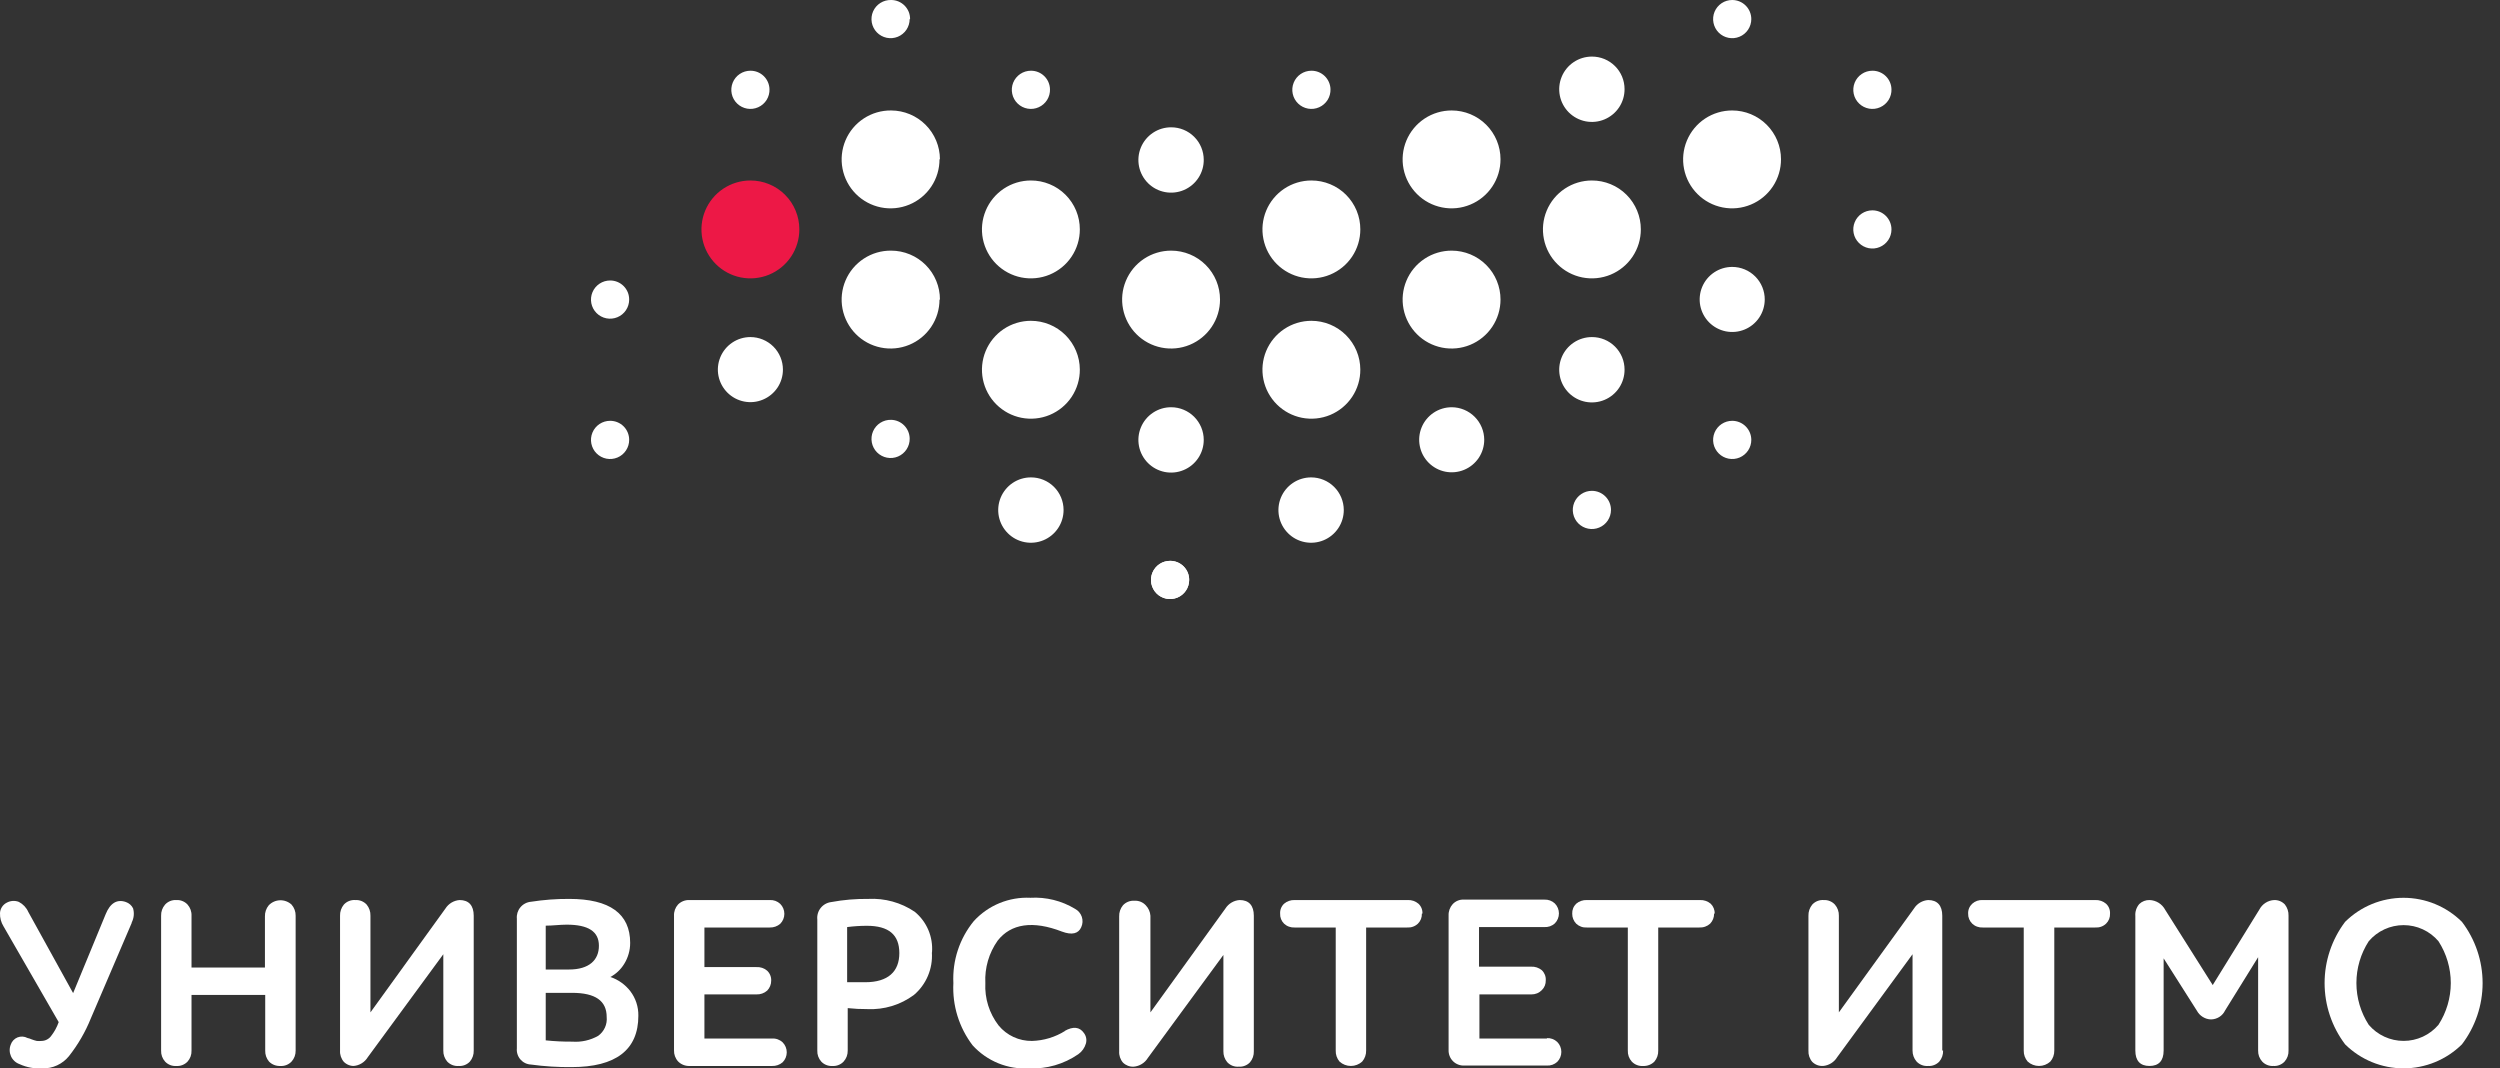 <svg width="117" height="50" viewBox="0 0 117 50" fill="none" xmlns="http://www.w3.org/2000/svg">
<rect x="0" y="0" width="117" height="50" fill="#333333" stroke="none"/>
<g clip-path="url(#clip0)">
<path fill-rule="evenodd" clip-rule="evenodd" d="M36.641 17.298C36.641 17.599 36.552 17.893 36.385 18.144C36.217 18.394 35.979 18.589 35.701 18.704C35.423 18.82 35.117 18.85 34.822 18.791C34.526 18.732 34.255 18.587 34.042 18.374C33.829 18.161 33.684 17.89 33.625 17.595C33.566 17.299 33.597 16.993 33.712 16.715C33.827 16.437 34.022 16.199 34.273 16.032C34.523 15.864 34.817 15.775 35.118 15.775C35.522 15.775 35.91 15.936 36.195 16.221C36.481 16.507 36.641 16.894 36.641 17.298Z" fill="white"/>
<path fill-rule="evenodd" clip-rule="evenodd" d="M43.969 7.454C43.971 7.908 43.837 8.353 43.585 8.731C43.333 9.109 42.974 9.404 42.554 9.577C42.134 9.751 41.672 9.796 41.226 9.706C40.781 9.616 40.372 9.396 40.052 9.073C39.732 8.75 39.516 8.34 39.43 7.893C39.344 7.447 39.393 6.986 39.57 6.567C39.747 6.149 40.045 5.792 40.425 5.544C40.805 5.295 41.251 5.165 41.705 5.17C42.311 5.172 42.891 5.413 43.318 5.841C43.746 6.269 43.987 6.849 43.989 7.454H43.969Z" fill="white"/>
<path fill-rule="evenodd" clip-rule="evenodd" d="M50.536 10.738C50.536 11.191 50.402 11.633 50.15 12.01C49.899 12.387 49.541 12.68 49.122 12.854C48.704 13.027 48.243 13.072 47.799 12.984C47.355 12.896 46.947 12.677 46.626 12.357C46.306 12.037 46.088 11.629 45.999 11.184C45.911 10.74 45.956 10.28 46.13 9.861C46.303 9.442 46.597 9.085 46.973 8.833C47.35 8.581 47.793 8.447 48.246 8.447C48.547 8.446 48.845 8.505 49.123 8.62C49.402 8.734 49.654 8.903 49.867 9.116C50.08 9.329 50.249 9.582 50.364 9.86C50.478 10.138 50.537 10.436 50.536 10.738Z" fill="white"/>
<path fill-rule="evenodd" clip-rule="evenodd" d="M57.097 14.021C57.097 14.474 56.962 14.917 56.71 15.294C56.458 15.671 56.1 15.964 55.681 16.138C55.262 16.311 54.801 16.356 54.357 16.267C53.912 16.178 53.504 15.959 53.184 15.638C52.864 15.317 52.647 14.908 52.559 14.464C52.471 14.019 52.517 13.558 52.692 13.14C52.866 12.721 53.161 12.364 53.538 12.113C53.916 11.862 54.359 11.729 54.813 11.73C55.113 11.73 55.411 11.79 55.688 11.905C55.966 12.02 56.218 12.189 56.43 12.402C56.642 12.614 56.81 12.867 56.925 13.145C57.039 13.423 57.097 13.72 57.097 14.021Z" fill="white"/>
<path fill-rule="evenodd" clip-rule="evenodd" d="M50.536 17.298C50.538 17.751 50.404 18.195 50.154 18.572C49.903 18.95 49.545 19.244 49.127 19.419C48.709 19.593 48.248 19.639 47.803 19.552C47.358 19.464 46.95 19.246 46.629 18.926C46.307 18.606 46.089 18.198 46 17.754C45.911 17.309 45.956 16.848 46.129 16.429C46.302 16.011 46.596 15.652 46.973 15.4C47.349 15.148 47.792 15.014 48.246 15.014C48.852 15.014 49.434 15.254 49.863 15.682C50.292 16.111 50.535 16.692 50.536 17.298Z" fill="white"/>
<path fill-rule="evenodd" clip-rule="evenodd" d="M63.663 17.298C63.665 17.751 63.532 18.195 63.281 18.572C63.03 18.95 62.672 19.244 62.254 19.419C61.836 19.593 61.375 19.639 60.93 19.552C60.486 19.464 60.077 19.246 59.756 18.926C59.435 18.606 59.216 18.198 59.127 17.754C59.038 17.309 59.083 16.848 59.256 16.429C59.429 16.011 59.723 15.652 60.1 15.4C60.477 15.148 60.92 15.014 61.373 15.014C61.979 15.014 62.561 15.254 62.99 15.682C63.42 16.111 63.662 16.692 63.663 17.298Z" fill="white"/>
<path fill-rule="evenodd" clip-rule="evenodd" d="M62.889 23.865C62.89 24.167 62.802 24.464 62.634 24.716C62.467 24.968 62.229 25.165 61.95 25.282C61.67 25.399 61.363 25.43 61.066 25.372C60.768 25.314 60.495 25.169 60.281 24.955C60.066 24.741 59.92 24.469 59.86 24.172C59.801 23.875 59.831 23.567 59.946 23.288C60.062 23.008 60.258 22.769 60.51 22.6C60.761 22.432 61.057 22.342 61.36 22.342C61.764 22.342 62.152 22.502 62.439 22.788C62.725 23.073 62.887 23.46 62.889 23.865Z" fill="white"/>
<path fill-rule="evenodd" clip-rule="evenodd" d="M69.462 20.581C69.462 20.882 69.373 21.177 69.206 21.427C69.038 21.677 68.801 21.873 68.522 21.988C68.244 22.103 67.938 22.133 67.643 22.075C67.347 22.016 67.076 21.871 66.863 21.658C66.65 21.445 66.505 21.174 66.447 20.878C66.388 20.583 66.418 20.277 66.533 19.999C66.648 19.72 66.844 19.483 67.094 19.315C67.344 19.148 67.639 19.059 67.94 19.059C68.343 19.06 68.729 19.221 69.014 19.506C69.3 19.792 69.461 20.178 69.462 20.581Z" fill="white"/>
<path fill-rule="evenodd" clip-rule="evenodd" d="M70.224 14.021C70.224 14.474 70.089 14.917 69.837 15.294C69.585 15.671 69.227 15.964 68.808 16.138C68.389 16.311 67.928 16.356 67.484 16.267C67.04 16.178 66.631 15.959 66.311 15.638C65.991 15.317 65.774 14.908 65.686 14.464C65.598 14.019 65.645 13.558 65.819 13.14C65.993 12.721 66.288 12.364 66.666 12.113C67.043 11.862 67.487 11.729 67.94 11.73C68.24 11.73 68.538 11.79 68.816 11.905C69.093 12.02 69.345 12.189 69.557 12.402C69.769 12.614 69.938 12.867 70.052 13.145C70.166 13.423 70.225 13.72 70.224 14.021Z" fill="white"/>
<path fill-rule="evenodd" clip-rule="evenodd" d="M63.663 10.738C63.663 11.191 63.529 11.633 63.278 12.01C63.026 12.387 62.668 12.68 62.249 12.854C61.831 13.027 61.37 13.072 60.926 12.984C60.482 12.896 60.074 12.677 59.753 12.357C59.433 12.037 59.215 11.629 59.127 11.184C59.038 10.74 59.084 10.28 59.257 9.861C59.43 9.442 59.724 9.085 60.1 8.833C60.477 8.581 60.92 8.447 61.373 8.447C61.674 8.446 61.972 8.505 62.251 8.62C62.529 8.734 62.782 8.903 62.995 9.116C63.207 9.329 63.376 9.582 63.491 9.86C63.606 10.138 63.664 10.436 63.663 10.738Z" fill="white"/>
<path fill-rule="evenodd" clip-rule="evenodd" d="M56.335 20.581C56.337 20.884 56.248 21.181 56.08 21.433C55.913 21.686 55.674 21.883 55.394 21.999C55.115 22.116 54.807 22.147 54.509 22.088C54.212 22.029 53.939 21.883 53.725 21.669C53.511 21.455 53.365 21.182 53.306 20.885C53.247 20.587 53.278 20.279 53.395 20C53.511 19.72 53.708 19.481 53.961 19.314C54.213 19.146 54.51 19.057 54.813 19.059C55.216 19.06 55.602 19.221 55.887 19.506C56.172 19.792 56.334 20.178 56.335 20.581Z" fill="white"/>
<path fill-rule="evenodd" clip-rule="evenodd" d="M70.224 7.454C70.225 7.908 70.092 8.351 69.841 8.729C69.589 9.107 69.232 9.401 68.813 9.575C68.394 9.75 67.933 9.796 67.488 9.707C67.043 9.619 66.634 9.401 66.314 9.08C65.993 8.759 65.775 8.351 65.686 7.906C65.598 7.461 65.644 7 65.818 6.581C65.993 6.162 66.287 5.805 66.665 5.553C67.043 5.302 67.486 5.169 67.94 5.17C68.546 5.17 69.127 5.411 69.555 5.839C69.983 6.267 70.224 6.848 70.224 7.454Z" fill="white"/>
<path fill-rule="evenodd" clip-rule="evenodd" d="M76.029 4.171C76.031 4.473 75.942 4.77 75.775 5.022C75.608 5.274 75.369 5.471 75.09 5.588C74.811 5.705 74.503 5.736 74.206 5.678C73.909 5.62 73.636 5.474 73.421 5.261C73.207 5.047 73.06 4.775 73.001 4.478C72.941 4.181 72.971 3.873 73.087 3.594C73.202 3.314 73.398 3.074 73.65 2.906C73.901 2.738 74.197 2.648 74.5 2.648C74.701 2.647 74.899 2.686 75.085 2.762C75.27 2.838 75.439 2.95 75.581 3.092C75.723 3.233 75.836 3.401 75.913 3.586C75.99 3.772 76.029 3.97 76.029 4.171Z" fill="white"/>
<path fill-rule="evenodd" clip-rule="evenodd" d="M76.029 17.298C76.031 17.601 75.942 17.897 75.775 18.149C75.608 18.401 75.369 18.599 75.09 18.715C74.811 18.832 74.503 18.863 74.206 18.805C73.909 18.747 73.636 18.602 73.421 18.388C73.207 18.174 73.06 17.902 73.001 17.605C72.941 17.308 72.971 17.001 73.087 16.721C73.202 16.441 73.398 16.202 73.65 16.033C73.901 15.865 74.197 15.775 74.5 15.775C74.701 15.774 74.899 15.813 75.085 15.889C75.27 15.965 75.439 16.077 75.581 16.219C75.723 16.36 75.836 16.528 75.913 16.714C75.99 16.899 76.029 17.097 76.029 17.298Z" fill="white"/>
<path fill-rule="evenodd" clip-rule="evenodd" d="M56.335 7.454C56.342 7.758 56.258 8.057 56.093 8.313C55.929 8.569 55.692 8.77 55.413 8.891C55.134 9.011 54.825 9.046 54.526 8.99C54.227 8.935 53.951 8.791 53.734 8.578C53.518 8.365 53.369 8.092 53.308 7.794C53.247 7.496 53.276 7.186 53.392 6.905C53.508 6.624 53.705 6.384 53.958 6.215C54.211 6.046 54.508 5.957 54.813 5.958C55.216 5.958 55.604 6.118 55.889 6.404C56.175 6.689 56.335 7.077 56.335 7.48V7.454Z" fill="white"/>
<path fill-rule="evenodd" clip-rule="evenodd" d="M49.775 23.865C49.776 24.167 49.688 24.464 49.52 24.716C49.353 24.968 49.115 25.165 48.836 25.282C48.556 25.399 48.249 25.43 47.952 25.372C47.654 25.314 47.381 25.169 47.167 24.955C46.952 24.741 46.806 24.469 46.746 24.172C46.687 23.875 46.717 23.567 46.832 23.288C46.948 23.008 47.144 22.769 47.395 22.6C47.647 22.432 47.943 22.342 48.246 22.342C48.446 22.341 48.645 22.38 48.83 22.456C49.016 22.532 49.185 22.644 49.327 22.786C49.469 22.927 49.581 23.095 49.658 23.28C49.735 23.466 49.775 23.664 49.775 23.865Z" fill="white"/>
<path fill-rule="evenodd" clip-rule="evenodd" d="M43.969 14.021C43.969 14.475 43.834 14.919 43.581 15.296C43.329 15.673 42.969 15.967 42.549 16.14C42.129 16.312 41.667 16.356 41.222 16.265C40.777 16.175 40.369 15.954 40.05 15.631C39.731 15.308 39.515 14.897 39.429 14.451C39.344 14.005 39.393 13.544 39.571 13.126C39.748 12.708 40.046 12.352 40.426 12.104C40.806 11.855 41.251 11.725 41.705 11.73C42.006 11.73 42.303 11.79 42.581 11.905C42.858 12.02 43.111 12.189 43.323 12.402C43.535 12.614 43.703 12.867 43.817 13.145C43.932 13.423 43.99 13.72 43.989 14.021H43.969Z" fill="white"/>
<path fill-rule="evenodd" clip-rule="evenodd" d="M37.409 10.738C37.409 11.191 37.275 11.633 37.023 12.01C36.771 12.387 36.414 12.68 35.995 12.854C35.577 13.027 35.116 13.072 34.672 12.984C34.227 12.896 33.819 12.677 33.499 12.357C33.179 12.037 32.961 11.629 32.872 11.184C32.784 10.74 32.829 10.28 33.002 9.861C33.176 9.442 33.469 9.085 33.846 8.833C34.223 8.581 34.666 8.447 35.119 8.447C35.42 8.446 35.718 8.505 35.996 8.62C36.275 8.734 36.527 8.903 36.74 9.116C36.953 9.329 37.122 9.582 37.236 9.86C37.351 10.138 37.41 10.436 37.409 10.738Z" fill="#ED1846"/>
<path fill-rule="evenodd" clip-rule="evenodd" d="M29.445 20.581C29.447 20.759 29.395 20.932 29.297 21.08C29.2 21.228 29.06 21.344 28.897 21.412C28.733 21.481 28.553 21.499 28.379 21.465C28.205 21.43 28.045 21.345 27.92 21.22C27.794 21.094 27.709 20.934 27.675 20.761C27.64 20.587 27.659 20.406 27.727 20.243C27.796 20.079 27.911 19.94 28.059 19.842C28.207 19.744 28.381 19.693 28.558 19.694C28.794 19.694 29.019 19.788 29.186 19.954C29.352 20.12 29.445 20.346 29.445 20.581Z" fill="white"/>
<path fill-rule="evenodd" clip-rule="evenodd" d="M29.445 14.021C29.445 14.198 29.393 14.371 29.294 14.518C29.196 14.665 29.056 14.78 28.892 14.847C28.728 14.915 28.548 14.932 28.375 14.897C28.201 14.862 28.042 14.776 27.917 14.65C27.793 14.525 27.708 14.365 27.674 14.191C27.641 14.017 27.659 13.838 27.728 13.674C27.797 13.511 27.912 13.372 28.06 13.275C28.208 13.177 28.381 13.126 28.558 13.127C28.675 13.127 28.791 13.15 28.899 13.195C29.007 13.24 29.105 13.306 29.188 13.389C29.27 13.472 29.335 13.571 29.38 13.679C29.424 13.788 29.446 13.904 29.445 14.021Z" fill="white"/>
<path fill-rule="evenodd" clip-rule="evenodd" d="M42.573 20.522C42.577 20.7 42.527 20.876 42.43 21.026C42.333 21.176 42.193 21.294 42.029 21.364C41.864 21.434 41.682 21.453 41.507 21.418C41.332 21.384 41.171 21.297 41.045 21.171C40.919 21.044 40.834 20.882 40.801 20.706C40.768 20.531 40.788 20.349 40.859 20.186C40.93 20.021 41.049 19.883 41.2 19.787C41.351 19.691 41.527 19.643 41.705 19.648C41.935 19.653 42.154 19.747 42.315 19.91C42.477 20.073 42.569 20.292 42.573 20.522Z" fill="white"/>
<path fill-rule="evenodd" clip-rule="evenodd" d="M42.572 0.894C42.572 1.072 42.519 1.245 42.42 1.393C42.321 1.54 42.179 1.655 42.014 1.722C41.85 1.788 41.669 1.804 41.495 1.768C41.321 1.731 41.161 1.643 41.038 1.516C40.914 1.388 40.831 1.226 40.799 1.051C40.768 0.876 40.789 0.696 40.861 0.533C40.933 0.37 41.051 0.233 41.202 0.138C41.352 0.043 41.528 -0.005 41.705 2.6299e-05C41.822 2.30396e-05 41.938 0.023 42.046 0.068C42.154 0.113 42.252 0.179 42.335 0.262C42.417 0.345 42.483 0.444 42.527 0.552C42.571 0.661 42.593 0.777 42.592 0.894H42.572Z" fill="white"/>
<path fill-rule="evenodd" clip-rule="evenodd" d="M55.653 27.142C55.653 27.319 55.601 27.492 55.502 27.639C55.404 27.786 55.264 27.9 55.1 27.968C54.936 28.035 54.756 28.053 54.583 28.018C54.409 27.983 54.25 27.897 54.125 27.771C54.001 27.645 53.916 27.486 53.882 27.312C53.849 27.138 53.867 26.958 53.936 26.795C54.005 26.632 54.12 26.493 54.268 26.395C54.416 26.298 54.589 26.247 54.766 26.248C54.883 26.248 54.999 26.271 55.107 26.316C55.215 26.361 55.313 26.427 55.396 26.51C55.478 26.593 55.544 26.692 55.588 26.8C55.632 26.909 55.654 27.024 55.653 27.142Z" fill="white"/>
<path fill-rule="evenodd" clip-rule="evenodd" d="M36.012 4.171C36.019 4.349 35.972 4.524 35.878 4.676C35.784 4.827 35.647 4.947 35.484 5.019C35.321 5.092 35.141 5.115 34.965 5.084C34.79 5.053 34.627 4.971 34.499 4.847C34.371 4.724 34.282 4.565 34.245 4.391C34.208 4.216 34.224 4.035 34.29 3.87C34.357 3.704 34.471 3.563 34.619 3.463C34.766 3.363 34.94 3.31 35.118 3.31C35.35 3.308 35.574 3.397 35.741 3.558C35.908 3.719 36.005 3.939 36.012 4.171Z" fill="white"/>
<path fill-rule="evenodd" clip-rule="evenodd" d="M49.139 4.171C49.146 4.349 49.099 4.524 49.005 4.676C48.911 4.827 48.774 4.947 48.611 5.019C48.449 5.092 48.268 5.115 48.093 5.084C47.917 5.053 47.755 4.971 47.627 4.847C47.498 4.724 47.41 4.565 47.373 4.391C47.335 4.216 47.351 4.035 47.417 3.87C47.484 3.704 47.599 3.563 47.746 3.463C47.894 3.363 48.068 3.31 48.246 3.31C48.478 3.308 48.701 3.397 48.868 3.558C49.035 3.719 49.133 3.939 49.139 4.171Z" fill="white"/>
<path fill-rule="evenodd" clip-rule="evenodd" d="M55.653 27.142C55.653 27.319 55.601 27.492 55.502 27.639C55.404 27.786 55.264 27.9 55.1 27.968C54.936 28.035 54.756 28.053 54.583 28.018C54.409 27.983 54.25 27.897 54.125 27.771C54.001 27.645 53.916 27.486 53.882 27.312C53.849 27.138 53.867 26.958 53.936 26.795C54.005 26.632 54.12 26.493 54.268 26.395C54.416 26.298 54.589 26.247 54.766 26.248C54.883 26.248 54.999 26.271 55.107 26.316C55.215 26.361 55.313 26.427 55.396 26.51C55.478 26.593 55.544 26.692 55.588 26.8C55.632 26.909 55.654 27.024 55.653 27.142Z" fill="white"/>
<path fill-rule="evenodd" clip-rule="evenodd" d="M88.521 10.737C88.521 10.914 88.469 11.087 88.371 11.234C88.272 11.381 88.133 11.495 87.969 11.563C87.806 11.631 87.626 11.648 87.453 11.614C87.28 11.579 87.121 11.494 86.996 11.369C86.871 11.244 86.785 11.085 86.751 10.912C86.716 10.738 86.734 10.559 86.802 10.395C86.869 10.232 86.984 10.093 87.131 9.994C87.278 9.896 87.451 9.844 87.627 9.844C87.865 9.844 88.092 9.938 88.259 10.105C88.427 10.273 88.521 10.5 88.521 10.737Z" fill="white"/>
<path fill-rule="evenodd" clip-rule="evenodd" d="M75.394 23.865C75.394 24.041 75.341 24.214 75.243 24.361C75.145 24.508 75.005 24.623 74.842 24.69C74.679 24.758 74.499 24.776 74.326 24.741C74.152 24.707 73.993 24.622 73.868 24.497C73.743 24.372 73.658 24.212 73.624 24.039C73.589 23.866 73.607 23.686 73.674 23.523C73.742 23.359 73.857 23.22 74.004 23.122C74.151 23.023 74.323 22.971 74.5 22.971C74.737 22.971 74.965 23.065 75.132 23.233C75.3 23.4 75.394 23.628 75.394 23.865Z" fill="white"/>
<path fill-rule="evenodd" clip-rule="evenodd" d="M83.351 7.454C83.352 7.908 83.219 8.351 82.968 8.729C82.716 9.107 82.359 9.401 81.94 9.575C81.521 9.75 81.06 9.796 80.615 9.707C80.17 9.619 79.762 9.401 79.441 9.08C79.12 8.759 78.902 8.351 78.814 7.906C78.725 7.461 78.772 7 78.946 6.581C79.12 6.162 79.414 5.805 79.792 5.553C80.17 5.302 80.614 5.169 81.067 5.17C81.673 5.17 82.254 5.411 82.682 5.839C83.11 6.267 83.351 6.848 83.351 7.454Z" fill="white"/>
<path fill-rule="evenodd" clip-rule="evenodd" d="M76.791 10.738C76.791 11.191 76.656 11.633 76.405 12.01C76.153 12.387 75.795 12.68 75.377 12.854C74.958 13.027 74.498 13.072 74.053 12.984C73.609 12.896 73.201 12.677 72.881 12.357C72.56 12.037 72.342 11.629 72.254 11.184C72.165 10.74 72.211 10.28 72.384 9.861C72.557 9.442 72.851 9.085 73.228 8.833C73.604 8.581 74.047 8.447 74.5 8.447C74.801 8.446 75.1 8.505 75.378 8.62C75.656 8.734 75.909 8.903 76.122 9.116C76.335 9.329 76.503 9.582 76.618 9.86C76.733 10.138 76.792 10.436 76.791 10.738Z" fill="white"/>
<path fill-rule="evenodd" clip-rule="evenodd" d="M81.961 20.581C81.962 20.758 81.911 20.932 81.814 21.079C81.716 21.227 81.577 21.343 81.414 21.412C81.251 21.48 81.071 21.499 80.897 21.465C80.723 21.431 80.563 21.347 80.438 21.222C80.312 21.097 80.226 20.938 80.191 20.765C80.156 20.591 80.174 20.411 80.241 20.247C80.308 20.084 80.423 19.944 80.57 19.845C80.717 19.747 80.89 19.694 81.067 19.694C81.303 19.694 81.529 19.787 81.697 19.954C81.864 20.12 81.959 20.345 81.961 20.581Z" fill="white"/>
<path fill-rule="evenodd" clip-rule="evenodd" d="M82.59 14.021C82.588 14.322 82.498 14.616 82.33 14.865C82.162 15.115 81.924 15.309 81.645 15.423C81.367 15.537 81.061 15.566 80.766 15.507C80.471 15.447 80.201 15.302 79.988 15.089C79.776 14.875 79.632 14.604 79.573 14.309C79.515 14.014 79.546 13.708 79.661 13.43C79.777 13.152 79.972 12.915 80.222 12.748C80.472 12.581 80.766 12.492 81.067 12.492C81.268 12.492 81.466 12.531 81.651 12.608C81.837 12.685 82.005 12.798 82.146 12.94C82.288 13.082 82.4 13.251 82.476 13.436C82.552 13.622 82.591 13.82 82.59 14.021Z" fill="white"/>
<path fill-rule="evenodd" clip-rule="evenodd" d="M62.267 4.171C62.273 4.349 62.227 4.524 62.133 4.676C62.038 4.827 61.901 4.947 61.739 5.019C61.576 5.092 61.395 5.115 61.22 5.084C61.044 5.053 60.882 4.971 60.754 4.847C60.626 4.724 60.537 4.565 60.5 4.391C60.462 4.216 60.478 4.035 60.545 3.87C60.611 3.704 60.726 3.563 60.873 3.463C61.021 3.363 61.195 3.31 61.373 3.31C61.605 3.308 61.828 3.397 61.995 3.558C62.162 3.719 62.26 3.939 62.267 4.171Z" fill="white"/>
<path fill-rule="evenodd" clip-rule="evenodd" d="M81.961 0.894C81.961 1.07 81.908 1.243 81.81 1.39C81.712 1.537 81.572 1.652 81.409 1.719C81.246 1.787 81.066 1.805 80.893 1.77C80.719 1.736 80.56 1.651 80.435 1.526C80.31 1.401 80.225 1.241 80.191 1.068C80.156 0.895 80.174 0.715 80.241 0.552C80.309 0.388 80.424 0.249 80.57 0.151C80.718 0.052 80.89 0 81.067 0C81.304 0 81.531 0.094 81.699 0.262C81.867 0.429 81.961 0.657 81.961 0.894Z" fill="white"/>
<path fill-rule="evenodd" clip-rule="evenodd" d="M88.521 4.171C88.528 4.349 88.481 4.524 88.387 4.676C88.293 4.827 88.156 4.947 87.993 5.019C87.83 5.092 87.65 5.115 87.474 5.084C87.299 5.053 87.136 4.971 87.008 4.847C86.88 4.724 86.791 4.565 86.754 4.391C86.717 4.216 86.733 4.035 86.799 3.87C86.866 3.704 86.98 3.563 87.128 3.463C87.275 3.363 87.449 3.31 87.627 3.31C87.745 3.309 87.861 3.331 87.969 3.376C88.077 3.42 88.176 3.485 88.259 3.567C88.342 3.65 88.408 3.748 88.453 3.856C88.498 3.964 88.521 4.08 88.521 4.197V4.171Z" fill="white"/>
<path fill-rule="evenodd" clip-rule="evenodd" d="M6.163 43.175C6.268 42.97 6.291 42.734 6.229 42.513C6.196 42.443 6.148 42.381 6.09 42.33C6.032 42.279 5.965 42.24 5.892 42.215C5.481 42.069 5.157 42.261 4.945 42.784L3.422 46.478L1.324 42.678C1.234 42.475 1.078 42.31 0.88 42.208C0.789 42.172 0.69 42.157 0.591 42.164C0.493 42.171 0.397 42.2 0.311 42.248C0.221 42.294 0.146 42.363 0.091 42.448C0.036 42.533 0.005 42.631 -3.32054e-05 42.731C-0.008 42.951 0.05 43.167 0.165 43.354L2.747 47.835C2.663 48.074 2.54 48.298 2.383 48.497C2.33 48.565 2.263 48.619 2.186 48.657C2.11 48.695 2.025 48.715 1.94 48.716C1.867 48.723 1.794 48.723 1.721 48.716C1.64 48.697 1.561 48.673 1.483 48.643C1.419 48.614 1.353 48.592 1.284 48.577C1.214 48.539 1.136 48.517 1.056 48.512C0.976 48.508 0.896 48.521 0.821 48.55C0.747 48.58 0.68 48.626 0.625 48.684C0.57 48.742 0.528 48.812 0.503 48.888C0.468 48.975 0.451 49.068 0.453 49.161C0.455 49.255 0.476 49.347 0.514 49.432C0.552 49.517 0.607 49.594 0.676 49.657C0.745 49.721 0.825 49.77 0.914 49.801C1.249 49.955 1.618 50.023 1.986 50C2.222 50.006 2.456 49.958 2.671 49.859C2.885 49.76 3.075 49.614 3.224 49.431C3.648 48.894 3.994 48.298 4.25 47.663L6.163 43.195V43.175Z" fill="white"/>
<path fill-rule="evenodd" clip-rule="evenodd" d="M8.255 49.888C8.352 49.894 8.449 49.879 8.539 49.843C8.63 49.808 8.711 49.753 8.778 49.682C8.905 49.541 8.971 49.356 8.963 49.166V46.564H12.412V49.166C12.405 49.354 12.469 49.538 12.591 49.682C12.66 49.752 12.743 49.806 12.834 49.841C12.925 49.876 13.023 49.892 13.121 49.888C13.218 49.894 13.315 49.879 13.405 49.843C13.495 49.808 13.577 49.753 13.644 49.682C13.772 49.542 13.841 49.356 13.836 49.166V42.857C13.84 42.665 13.771 42.478 13.644 42.334C13.497 42.199 13.303 42.127 13.104 42.133C12.905 42.139 12.716 42.223 12.578 42.367C12.457 42.514 12.393 42.7 12.399 42.89V45.28H8.963V42.857C8.972 42.665 8.905 42.478 8.778 42.334C8.712 42.263 8.631 42.206 8.54 42.17C8.45 42.133 8.353 42.117 8.255 42.122C8.157 42.116 8.058 42.132 7.966 42.168C7.875 42.205 7.792 42.262 7.726 42.334C7.6 42.479 7.533 42.666 7.54 42.857V49.166C7.532 49.356 7.599 49.541 7.726 49.682C7.793 49.754 7.876 49.809 7.967 49.845C8.059 49.88 8.157 49.895 8.255 49.888Z" fill="white"/>
<path fill-rule="evenodd" clip-rule="evenodd" d="M16.55 49.887C16.685 49.876 16.815 49.833 16.93 49.761C17.045 49.69 17.141 49.593 17.212 49.477L20.747 44.658V49.166C20.742 49.352 20.806 49.533 20.925 49.676C20.994 49.75 21.078 49.808 21.172 49.844C21.266 49.881 21.368 49.896 21.468 49.887C21.565 49.894 21.662 49.879 21.753 49.843C21.843 49.808 21.924 49.753 21.991 49.682C22.113 49.538 22.177 49.354 22.17 49.166V42.857C22.17 42.374 21.938 42.122 21.508 42.122C21.374 42.132 21.245 42.174 21.13 42.242C21.015 42.312 20.918 42.406 20.846 42.52L17.337 47.379V42.857C17.344 42.667 17.28 42.481 17.159 42.334C17.092 42.262 17.01 42.205 16.918 42.168C16.826 42.132 16.728 42.116 16.629 42.122C16.53 42.115 16.43 42.13 16.337 42.167C16.244 42.203 16.161 42.261 16.093 42.334C15.972 42.481 15.908 42.667 15.914 42.857V49.166C15.902 49.359 15.967 49.549 16.093 49.696C16.159 49.761 16.237 49.812 16.324 49.845C16.411 49.878 16.503 49.892 16.596 49.887H16.55Z" fill="white"/>
<path fill-rule="evenodd" clip-rule="evenodd" d="M27.995 48.477C27.627 48.685 27.206 48.78 26.784 48.749C26.368 48.752 25.953 48.732 25.54 48.689V46.465H26.771C27.863 46.465 28.393 46.836 28.393 47.597C28.409 47.766 28.381 47.936 28.311 48.09C28.241 48.244 28.133 48.378 27.995 48.477ZM26.632 45.373H25.54V43.321C25.877 43.321 26.201 43.274 26.519 43.274C27.532 43.274 28.029 43.592 28.029 44.261C28.029 44.929 27.572 45.373 26.632 45.373ZM28.552 45.73C28.825 45.587 29.054 45.372 29.214 45.108C29.396 44.814 29.492 44.474 29.492 44.128C29.492 42.764 28.538 42.069 26.645 42.069C26.044 42.065 25.445 42.11 24.851 42.202C24.755 42.21 24.662 42.237 24.577 42.282C24.492 42.326 24.416 42.387 24.355 42.461C24.293 42.535 24.247 42.62 24.218 42.712C24.19 42.804 24.18 42.901 24.189 42.996V49.06C24.18 49.154 24.19 49.249 24.219 49.339C24.248 49.429 24.294 49.512 24.356 49.583C24.418 49.654 24.494 49.712 24.579 49.753C24.664 49.794 24.757 49.817 24.851 49.821C25.481 49.907 26.116 49.947 26.751 49.94C28.823 49.94 29.875 49.133 29.875 47.537C29.882 47.122 29.75 46.716 29.498 46.386C29.261 46.079 28.938 45.849 28.571 45.724L28.552 45.73Z" fill="white"/>
<path fill-rule="evenodd" clip-rule="evenodd" d="M36.628 49.715C36.751 49.591 36.82 49.423 36.82 49.249C36.82 49.074 36.751 48.906 36.628 48.782C36.562 48.72 36.483 48.672 36.398 48.641C36.313 48.61 36.222 48.597 36.131 48.603H32.967V46.538H35.396C35.583 46.547 35.766 46.483 35.906 46.359C36.026 46.235 36.093 46.068 36.092 45.896C36.096 45.808 36.081 45.721 36.047 45.639C36.014 45.558 35.964 45.485 35.9 45.426C35.76 45.307 35.579 45.248 35.396 45.26H32.967V43.407H36.025C36.204 43.413 36.379 43.351 36.515 43.234C36.639 43.11 36.708 42.943 36.708 42.768C36.708 42.593 36.639 42.425 36.515 42.301C36.45 42.24 36.373 42.192 36.289 42.161C36.204 42.131 36.115 42.117 36.025 42.122H32.265C32.166 42.118 32.067 42.135 31.975 42.171C31.882 42.208 31.799 42.263 31.729 42.334C31.602 42.478 31.535 42.665 31.544 42.857V49.153C31.537 49.345 31.605 49.533 31.736 49.676C31.806 49.747 31.891 49.803 31.985 49.839C32.078 49.876 32.178 49.892 32.279 49.888H36.131C36.312 49.895 36.49 49.833 36.628 49.715Z" fill="white"/>
<path fill-rule="evenodd" clip-rule="evenodd" d="M39.646 43.387C39.952 43.347 40.259 43.328 40.567 43.327C41.593 43.327 42.089 43.744 42.089 44.605C42.089 45.465 41.566 45.968 40.494 45.968C40.136 45.968 39.832 45.968 39.646 45.968V43.387ZM43.618 44.572C43.646 44.213 43.587 43.854 43.447 43.523C43.306 43.192 43.088 42.9 42.811 42.672C42.17 42.239 41.405 42.028 40.633 42.069C40.056 42.062 39.479 42.11 38.912 42.215C38.715 42.237 38.535 42.335 38.411 42.489C38.287 42.643 38.229 42.839 38.25 43.036V49.166C38.242 49.356 38.308 49.541 38.435 49.682C38.502 49.753 38.583 49.808 38.674 49.843C38.764 49.879 38.861 49.894 38.958 49.888C39.055 49.894 39.152 49.879 39.242 49.843C39.333 49.808 39.414 49.753 39.481 49.682C39.609 49.541 39.678 49.356 39.673 49.166V47.18C39.978 47.213 40.286 47.228 40.593 47.226C41.374 47.263 42.143 47.029 42.771 46.564C43.057 46.322 43.281 46.016 43.427 45.671C43.573 45.326 43.636 44.952 43.612 44.578L43.618 44.572Z" fill="white"/>
<path fill-rule="evenodd" clip-rule="evenodd" d="M49.848 48.246C49.383 48.538 48.848 48.7 48.299 48.716C48.001 48.72 47.706 48.658 47.435 48.533C47.165 48.408 46.926 48.224 46.736 47.994C46.298 47.428 46.078 46.723 46.114 46.008C46.078 45.3 46.281 44.601 46.69 44.022C47.312 43.228 48.332 43.069 49.702 43.599C50.165 43.771 50.47 43.698 50.602 43.393C50.673 43.24 50.682 43.065 50.628 42.905C50.574 42.745 50.46 42.612 50.311 42.533C49.684 42.154 48.957 41.974 48.226 42.016C47.732 41.992 47.239 42.077 46.781 42.264C46.323 42.452 45.913 42.738 45.578 43.102C44.908 43.918 44.566 44.954 44.618 46.008C44.564 47.055 44.883 48.087 45.518 48.921C45.851 49.287 46.261 49.574 46.72 49.761C47.178 49.948 47.672 50.029 48.166 50C48.983 50.035 49.79 49.802 50.463 49.338C50.637 49.216 50.763 49.039 50.821 48.835C50.844 48.752 50.848 48.664 50.832 48.579C50.816 48.494 50.78 48.414 50.728 48.345C50.529 48.06 50.225 48.021 49.821 48.252L49.848 48.246Z" fill="white"/>
<path fill-rule="evenodd" clip-rule="evenodd" d="M58.01 42.122C57.876 42.132 57.747 42.173 57.632 42.242C57.517 42.311 57.42 42.406 57.348 42.52L53.84 47.379V42.857C53.827 42.673 53.749 42.5 53.621 42.367C53.554 42.295 53.472 42.238 53.38 42.201C53.289 42.165 53.19 42.149 53.092 42.155C52.992 42.148 52.892 42.163 52.799 42.2C52.706 42.237 52.623 42.294 52.555 42.367C52.434 42.514 52.37 42.7 52.377 42.89V49.199C52.365 49.392 52.429 49.582 52.555 49.729C52.621 49.794 52.7 49.845 52.786 49.878C52.873 49.911 52.966 49.926 53.059 49.92C53.193 49.909 53.324 49.866 53.439 49.794C53.554 49.723 53.65 49.626 53.721 49.51L57.255 44.691V49.199C57.251 49.385 57.314 49.566 57.434 49.709C57.502 49.783 57.587 49.841 57.681 49.878C57.775 49.914 57.876 49.929 57.977 49.92C58.074 49.927 58.171 49.912 58.261 49.876C58.352 49.841 58.433 49.786 58.5 49.715C58.622 49.572 58.686 49.387 58.679 49.199V42.857C58.679 42.374 58.447 42.122 58.017 42.122H58.01Z" fill="white"/>
<path fill-rule="evenodd" clip-rule="evenodd" d="M66.57 42.758C66.575 42.672 66.561 42.585 66.529 42.505C66.497 42.425 66.448 42.353 66.384 42.294C66.245 42.175 66.065 42.113 65.881 42.122H60.585C60.406 42.116 60.231 42.178 60.095 42.294C60.032 42.353 59.983 42.425 59.951 42.505C59.919 42.585 59.905 42.672 59.91 42.758C59.906 42.845 59.92 42.932 59.952 43.013C59.984 43.094 60.033 43.167 60.095 43.228C60.161 43.289 60.238 43.337 60.322 43.367C60.406 43.398 60.496 43.411 60.585 43.407H62.512V49.166C62.505 49.354 62.568 49.538 62.69 49.682C62.835 49.814 63.024 49.887 63.22 49.887C63.416 49.887 63.605 49.814 63.75 49.682C63.873 49.539 63.94 49.355 63.935 49.166V43.407H65.855C65.946 43.413 66.038 43.401 66.125 43.37C66.212 43.339 66.291 43.291 66.358 43.228C66.42 43.167 66.469 43.094 66.501 43.013C66.533 42.932 66.547 42.845 66.543 42.758H66.57Z" fill="white"/>
<path fill-rule="evenodd" clip-rule="evenodd" d="M72.408 48.603H69.237V46.538H71.674C71.763 46.539 71.853 46.522 71.936 46.488C72.019 46.454 72.094 46.403 72.157 46.339C72.218 46.279 72.267 46.207 72.299 46.127C72.33 46.047 72.345 45.962 72.342 45.876C72.347 45.789 72.333 45.702 72.301 45.62C72.269 45.539 72.22 45.466 72.157 45.406C72.016 45.289 71.836 45.23 71.654 45.24H69.218V43.387H72.276C72.365 43.392 72.454 43.38 72.538 43.351C72.623 43.321 72.7 43.275 72.766 43.215C72.889 43.091 72.958 42.923 72.958 42.748C72.958 42.573 72.889 42.405 72.766 42.281C72.701 42.22 72.623 42.172 72.539 42.142C72.455 42.111 72.365 42.097 72.276 42.102H68.522C68.423 42.095 68.323 42.11 68.23 42.147C68.137 42.184 68.054 42.241 67.986 42.314C67.857 42.457 67.788 42.645 67.794 42.837V49.133C67.79 49.23 67.805 49.328 67.841 49.419C67.876 49.511 67.93 49.594 67.999 49.663C68.068 49.732 68.151 49.786 68.242 49.821C68.334 49.857 68.431 49.872 68.529 49.868H72.388C72.478 49.873 72.567 49.861 72.651 49.832C72.735 49.802 72.812 49.756 72.878 49.696C73.002 49.572 73.071 49.404 73.071 49.229C73.071 49.054 73.002 48.886 72.878 48.762C72.813 48.701 72.736 48.653 72.652 48.622C72.568 48.592 72.478 48.578 72.388 48.583L72.408 48.603Z" fill="white"/>
<path fill-rule="evenodd" clip-rule="evenodd" d="M80.246 42.758C80.25 42.672 80.235 42.586 80.203 42.506C80.171 42.426 80.123 42.354 80.061 42.294C79.921 42.175 79.741 42.114 79.558 42.122H74.262C74.081 42.115 73.903 42.177 73.766 42.294C73.704 42.354 73.655 42.426 73.623 42.506C73.591 42.586 73.576 42.672 73.58 42.758C73.577 42.933 73.644 43.102 73.766 43.228C73.832 43.29 73.91 43.338 73.995 43.369C74.081 43.4 74.171 43.412 74.262 43.407H76.182V49.166C76.174 49.356 76.24 49.541 76.367 49.682C76.435 49.754 76.517 49.809 76.609 49.844C76.7 49.88 76.799 49.895 76.897 49.888C76.994 49.892 77.092 49.876 77.183 49.841C77.274 49.806 77.357 49.752 77.426 49.682C77.548 49.538 77.612 49.354 77.605 49.166V43.407H79.531C79.623 43.411 79.715 43.398 79.801 43.367C79.887 43.337 79.967 43.289 80.034 43.228C80.156 43.102 80.223 42.933 80.22 42.758H80.246Z" fill="white"/>
<path fill-rule="evenodd" clip-rule="evenodd" d="M90.898 49.166V42.857C90.898 42.374 90.666 42.122 90.236 42.122C90.102 42.132 89.972 42.173 89.857 42.242C89.742 42.311 89.645 42.406 89.574 42.52L86.059 47.379V42.857C86.065 42.666 85.999 42.479 85.873 42.334C85.807 42.263 85.726 42.206 85.635 42.17C85.545 42.133 85.448 42.117 85.35 42.122C85.251 42.115 85.151 42.13 85.058 42.167C84.965 42.203 84.882 42.261 84.814 42.334C84.693 42.481 84.629 42.667 84.635 42.857V49.166C84.624 49.359 84.688 49.549 84.814 49.696C84.88 49.761 84.959 49.812 85.045 49.845C85.132 49.878 85.225 49.892 85.317 49.887C85.452 49.876 85.582 49.833 85.697 49.761C85.812 49.69 85.909 49.593 85.979 49.477L89.507 44.658V49.166C89.505 49.353 89.571 49.534 89.693 49.676C89.761 49.75 89.846 49.808 89.94 49.844C90.034 49.881 90.135 49.896 90.236 49.887C90.333 49.894 90.43 49.879 90.52 49.843C90.61 49.808 90.692 49.753 90.759 49.682C90.881 49.538 90.944 49.354 90.937 49.166H90.898Z" fill="white"/>
<path fill-rule="evenodd" clip-rule="evenodd" d="M98.087 42.122H92.791C92.702 42.117 92.613 42.129 92.528 42.158C92.444 42.188 92.367 42.234 92.301 42.294C92.237 42.353 92.186 42.425 92.153 42.505C92.12 42.585 92.105 42.671 92.109 42.758C92.106 42.845 92.122 42.932 92.155 43.013C92.188 43.094 92.238 43.167 92.301 43.228C92.366 43.289 92.443 43.337 92.528 43.367C92.612 43.398 92.701 43.412 92.791 43.407H94.711V49.166C94.706 49.355 94.772 49.539 94.896 49.682C95.041 49.814 95.23 49.887 95.426 49.887C95.621 49.887 95.81 49.814 95.955 49.682C96.079 49.539 96.145 49.355 96.141 49.166V43.407H98.06C98.152 43.413 98.244 43.401 98.331 43.37C98.417 43.34 98.497 43.291 98.563 43.228C98.626 43.167 98.675 43.094 98.707 43.013C98.739 42.932 98.753 42.845 98.749 42.758C98.754 42.672 98.74 42.586 98.708 42.505C98.676 42.425 98.627 42.353 98.563 42.294C98.424 42.175 98.244 42.114 98.06 42.122H98.087Z" fill="white"/>
<path fill-rule="evenodd" clip-rule="evenodd" d="M106.435 42.122C106.29 42.129 106.15 42.173 106.028 42.251C105.906 42.329 105.806 42.438 105.739 42.566L103.555 46.101L101.331 42.579C101.26 42.446 101.155 42.333 101.028 42.253C100.9 42.173 100.753 42.128 100.602 42.122C100.514 42.119 100.425 42.134 100.342 42.166C100.259 42.198 100.183 42.246 100.119 42.308C100.053 42.385 100.002 42.474 99.97 42.57C99.938 42.667 99.926 42.769 99.934 42.87V49.166C99.934 49.642 100.159 49.887 100.596 49.887C101.033 49.887 101.258 49.642 101.258 49.166V44.85L102.813 47.299C102.878 47.42 102.973 47.521 103.089 47.593C103.205 47.666 103.339 47.706 103.475 47.709C103.614 47.707 103.75 47.666 103.867 47.592C103.984 47.517 104.077 47.411 104.137 47.286L105.68 44.797V49.166C105.675 49.356 105.743 49.541 105.872 49.682C105.939 49.753 106.02 49.808 106.111 49.843C106.201 49.879 106.298 49.894 106.395 49.887C106.492 49.894 106.589 49.879 106.679 49.843C106.77 49.808 106.851 49.753 106.918 49.682C107.045 49.541 107.111 49.356 107.103 49.166V42.857C107.11 42.666 107.049 42.478 106.931 42.328C106.867 42.261 106.79 42.208 106.705 42.172C106.619 42.137 106.527 42.12 106.435 42.122Z" fill="white"/>
<path fill-rule="evenodd" clip-rule="evenodd" d="M114.12 47.961C113.919 48.197 113.669 48.387 113.387 48.517C113.105 48.647 112.799 48.714 112.488 48.714C112.178 48.714 111.872 48.647 111.59 48.517C111.308 48.387 111.058 48.197 110.857 47.961C110.48 47.378 110.28 46.699 110.28 46.005C110.28 45.311 110.48 44.632 110.857 44.049C111.058 43.813 111.308 43.623 111.59 43.493C111.872 43.363 112.178 43.296 112.488 43.296C112.799 43.296 113.105 43.363 113.387 43.493C113.669 43.623 113.919 43.813 114.12 44.049C114.496 44.632 114.697 45.311 114.697 46.005C114.697 46.699 114.496 47.378 114.12 47.961ZM115.219 43.142C114.491 42.421 113.509 42.017 112.485 42.017C111.461 42.017 110.479 42.421 109.751 43.142C109.128 43.968 108.791 44.974 108.791 46.008C108.791 47.043 109.128 48.049 109.751 48.875C110.479 49.595 111.461 49.999 112.485 49.999C113.509 49.999 114.491 49.595 115.219 48.875C115.846 48.051 116.186 47.044 116.186 46.008C116.186 44.973 115.846 43.966 115.219 43.142Z" fill="white"/>
</g>
<defs>
<clipPath id="clip0">
<rect width="116.186" height="50" fill="white"/>
</clipPath>
</defs>
</svg>
